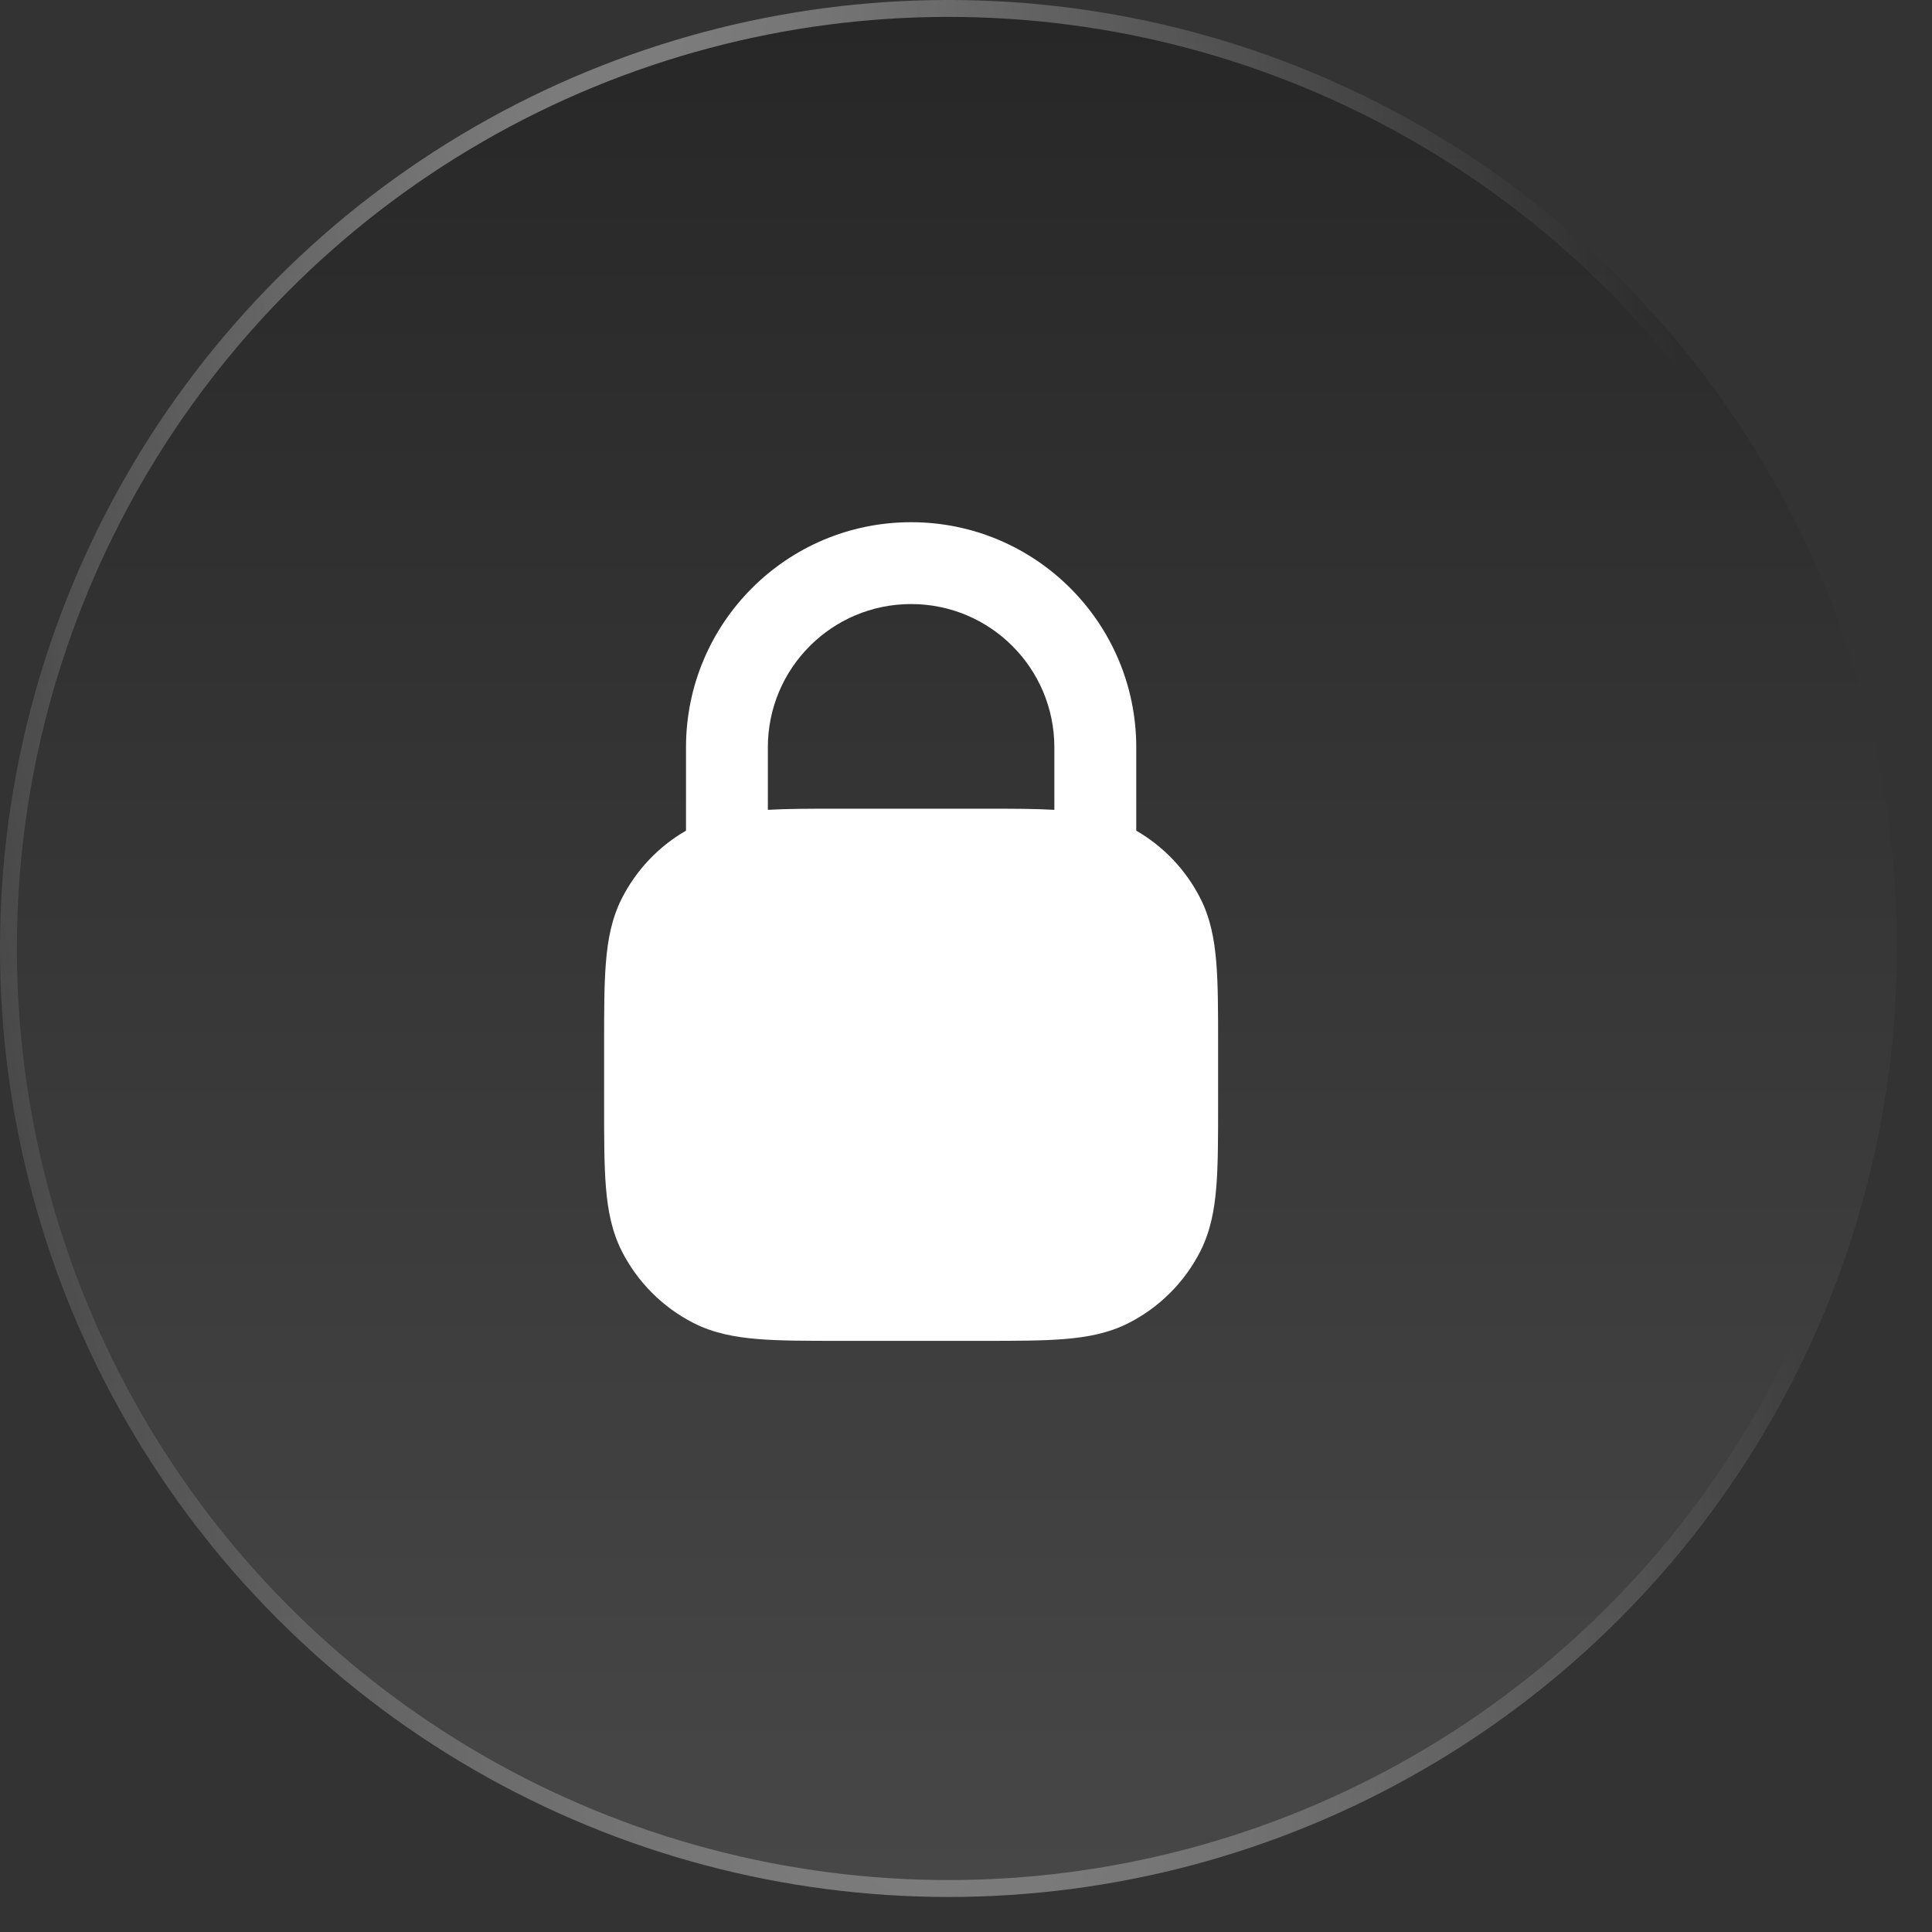 <svg width="41" height="41" viewBox="0 0 41 41" fill="none" xmlns="http://www.w3.org/2000/svg">
<rect x="0" y="0" width="41" height="41" fill="#333333" stroke="none"/>
<circle cx="20.128" cy="20.128" r="20.128" fill="url(#paint0_linear_1145_10345)"/>
<circle cx="20.128" cy="20.128" r="19.949" stroke="url(#paint1_radial_1145_10345)" stroke-opacity="0.5" stroke-width="0.359"/>
<path fill-rule="evenodd" clip-rule="evenodd" d="M19.335 11.082C16.697 11.082 14.558 13.221 14.558 15.86V17.628C13.977 17.963 13.505 18.46 13.199 19.06C12.984 19.481 12.899 19.93 12.859 20.418C12.82 20.888 12.82 21.465 12.82 22.165V23.453C12.82 24.152 12.82 24.729 12.859 25.199C12.899 25.687 12.984 26.136 13.199 26.558C13.532 27.211 14.064 27.743 14.717 28.076C15.139 28.291 15.588 28.376 16.076 28.416C16.546 28.455 17.123 28.455 17.823 28.455H20.848C21.547 28.455 22.124 28.455 22.594 28.416C23.082 28.376 23.531 28.291 23.953 28.076C24.606 27.743 25.138 27.211 25.471 26.558C25.686 26.136 25.771 25.687 25.811 25.199C25.85 24.729 25.85 24.152 25.85 23.453V22.165C25.85 21.465 25.85 20.888 25.811 20.418C25.771 19.93 25.686 19.481 25.471 19.06C25.166 18.46 24.693 17.963 24.113 17.628V15.86C24.113 13.221 21.974 11.082 19.335 11.082ZM17.714 17.162C17.184 17.162 16.713 17.162 16.295 17.186V15.86C16.295 14.18 17.656 12.819 19.335 12.819C21.014 12.819 22.375 14.18 22.375 15.86V17.186C21.957 17.162 21.486 17.162 20.956 17.162H17.714Z" fill="white"/>
<path d="M17.69 22.933L18.834 24.256L18.936 24.079C19.481 23.127 20.234 22.311 21.14 21.692L21.364 21.539" stroke="white" stroke-width="1.086" stroke-linecap="round" stroke-linejoin="round"/>
<defs>
<linearGradient id="paint0_linear_1145_10345" x1="20.128" y1="-7.129" x2="20.128" y2="118.972" gradientUnits="userSpaceOnUse">
<stop stop-color="#212121"/>
<stop offset="1" stop-color="#878787"/>
</linearGradient>
<radialGradient id="paint1_radial_1145_10345" cx="0" cy="0" r="1" gradientUnits="userSpaceOnUse" gradientTransform="translate(7.802 -32.245) rotate(80.517) scale(164.397 21.706)">
<stop stop-color="white"/>
<stop offset="1" stop-color="white" stop-opacity="0"/>
</radialGradient>
</defs>
</svg>
